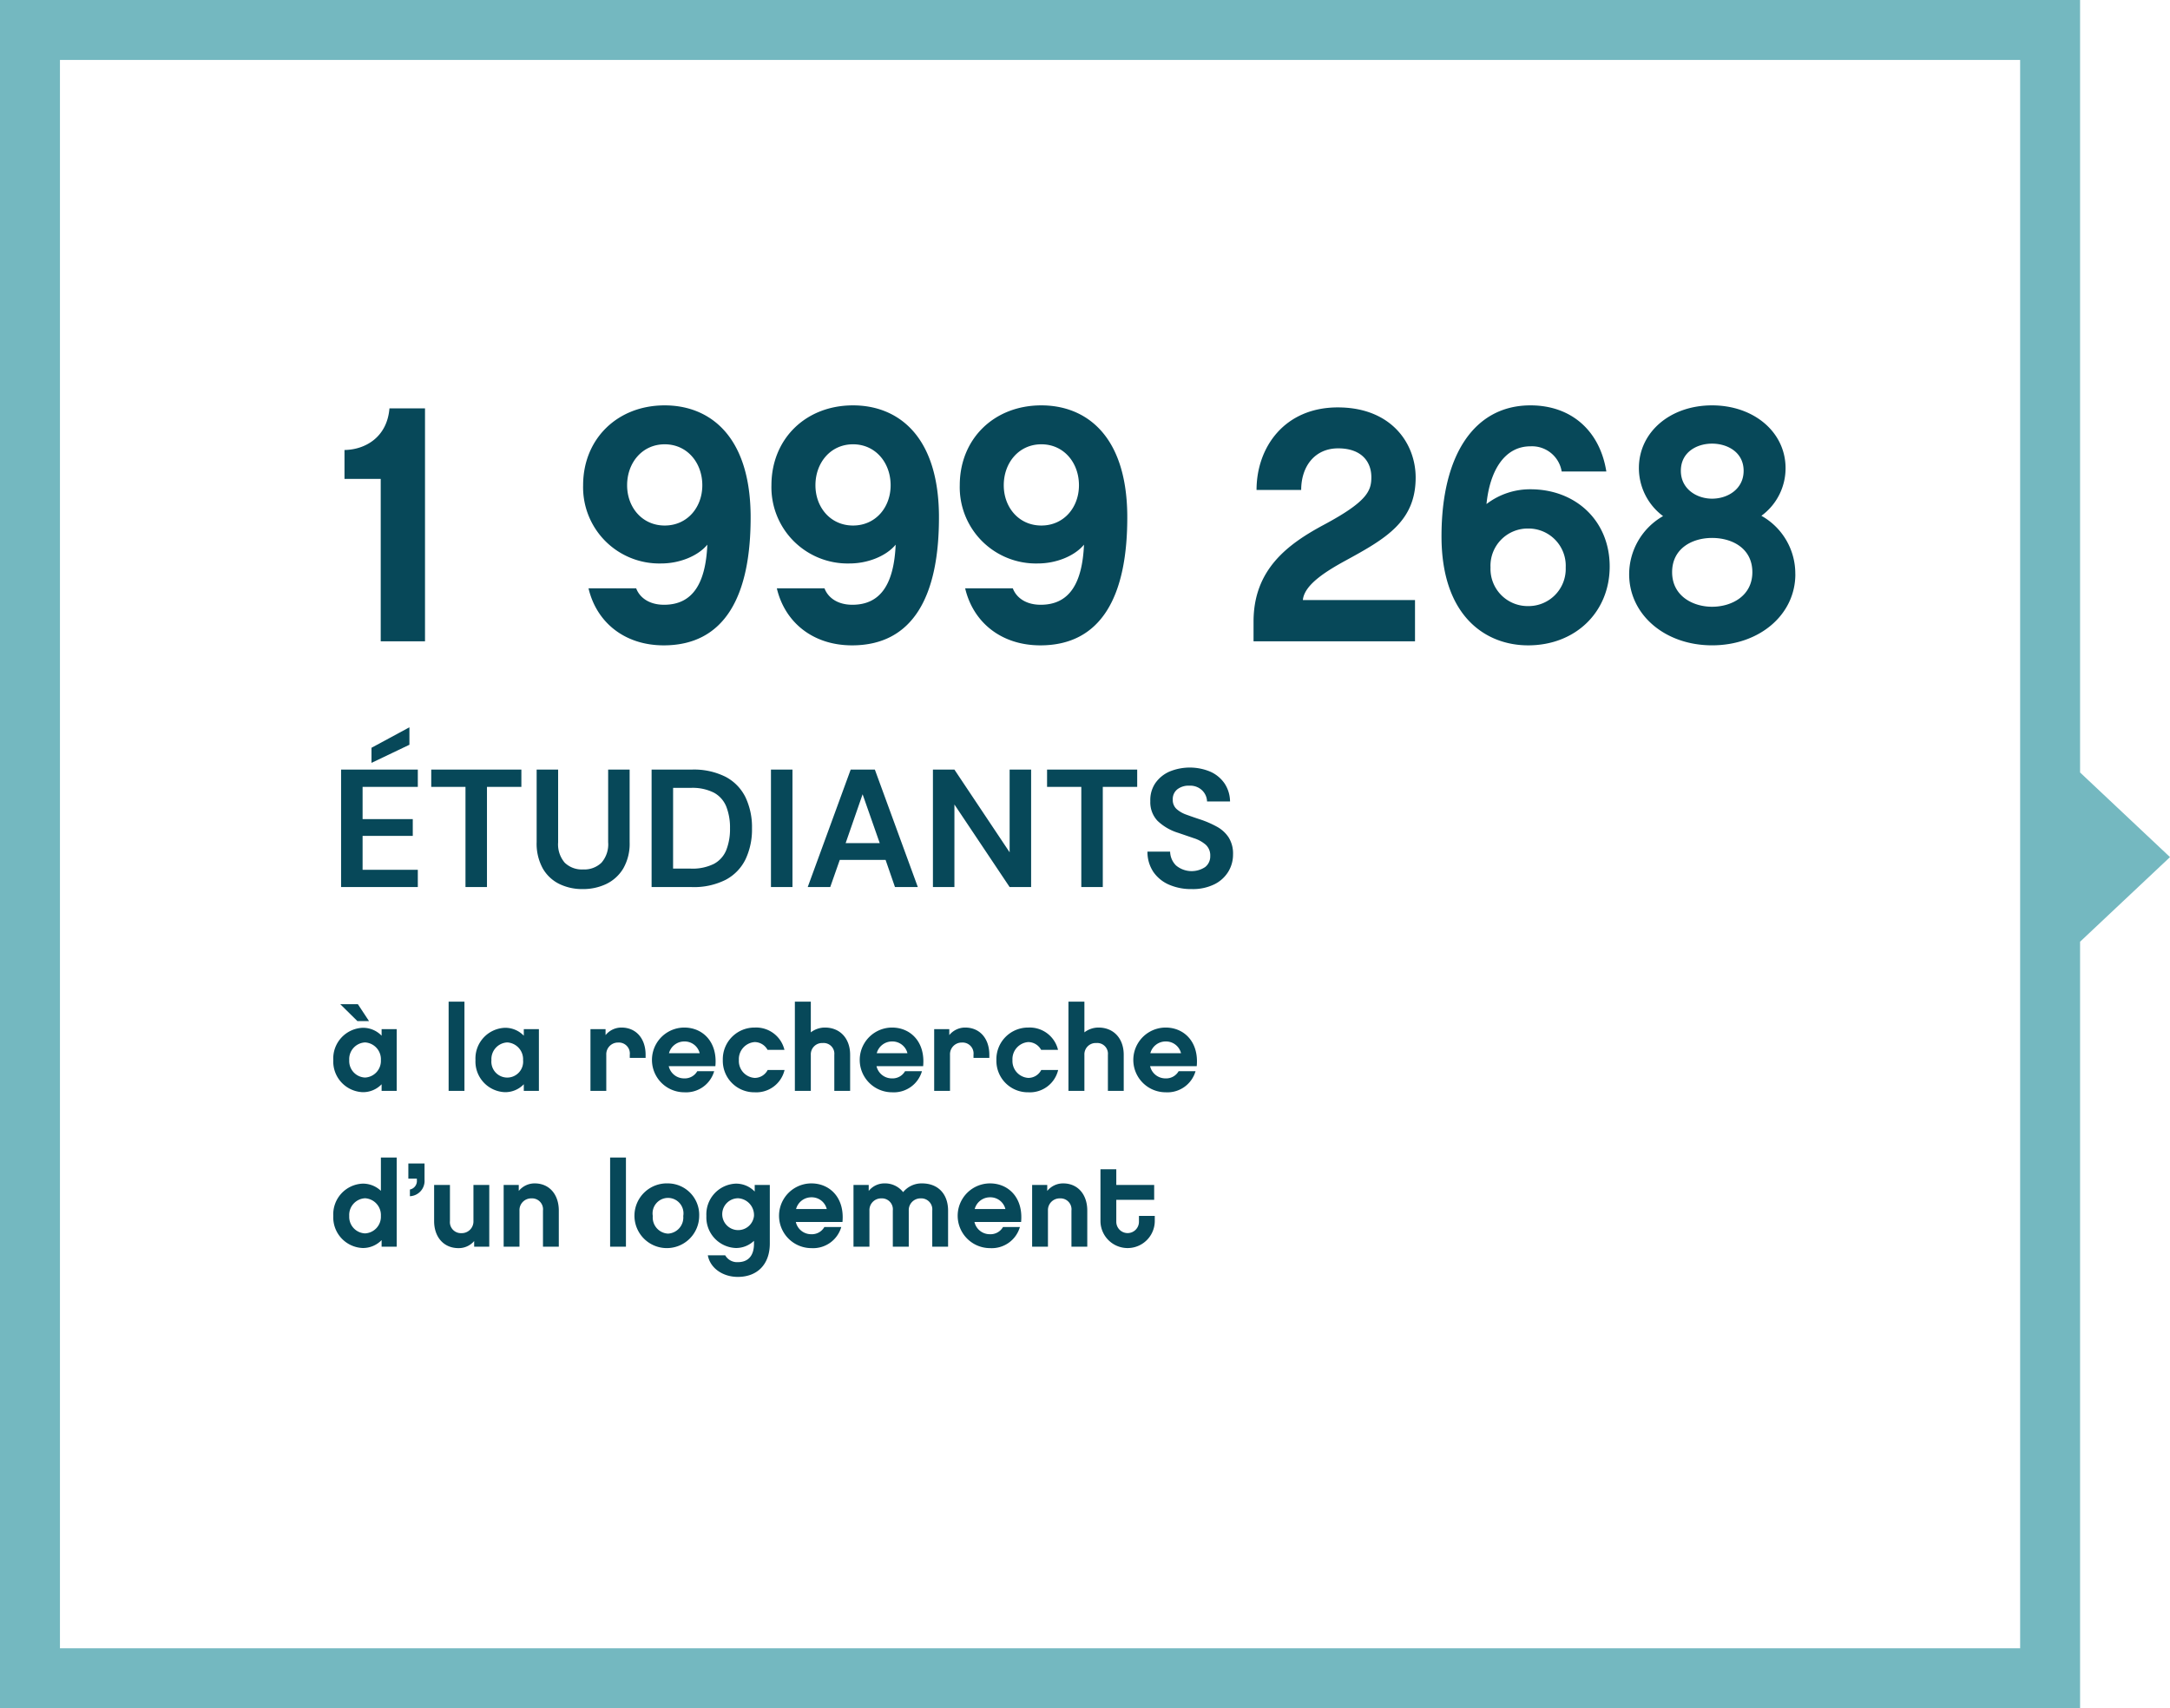 <svg xmlns="http://www.w3.org/2000/svg" width="362" height="285" viewBox="0 0 362 285"><g id="Groupe_11419" data-name="Groupe 11419" transform="translate(2000 -14838)"><path id="Trac&#xE9;_22298" data-name="Trac&#xE9; 22298" d="M15.9-38.864H9.968c-.392,4.816-4.032,6.888-7.5,6.944V-27.1H8.512V0H15.9ZM55.72.672c10.08,0,14.616-8.064,14.5-21.84-.168-13.384-7.056-18.2-14.336-18.2-7.9,0-13.608,5.6-13.608,13.328A12.716,12.716,0,0,0,55.328-12.992c3.024,0,6.1-1.232,7.672-3.136C62.72-9.8,60.648-6.1,55.776-6.1c-2.52,0-4.088-1.232-4.648-2.744H43.176C44.52-3.136,49.224.672,55.72.672ZM62.16-26.04c0,3.7-2.52,6.72-6.272,6.72s-6.272-3.024-6.272-6.72c0-3.752,2.52-6.832,6.272-6.832S62.16-29.792,62.16-26.04ZM87.136.672c10.08,0,14.616-8.064,14.5-21.84-.168-13.384-7.056-18.2-14.336-18.2-7.9,0-13.608,5.6-13.608,13.328A12.716,12.716,0,0,0,86.744-12.992c3.024,0,6.1-1.232,7.672-3.136C94.136-9.8,92.064-6.1,87.192-6.1c-2.52,0-4.088-1.232-4.648-2.744H74.592C75.936-3.136,80.64.672,87.136.672Zm6.44-26.712c0,3.7-2.52,6.72-6.272,6.72s-6.272-3.024-6.272-6.72c0-3.752,2.52-6.832,6.272-6.832S93.576-29.792,93.576-26.04ZM118.552.672c10.08,0,14.616-8.064,14.5-21.84-.168-13.384-7.056-18.2-14.336-18.2-7.9,0-13.608,5.6-13.608,13.328A12.716,12.716,0,0,0,118.16-12.992c3.024,0,6.1-1.232,7.672-3.136C125.552-9.8,123.48-6.1,118.608-6.1c-2.52,0-4.088-1.232-4.648-2.744h-7.952C107.352-3.136,112.056.672,118.552.672Zm6.44-26.712c0,3.7-2.52,6.72-6.272,6.72s-6.272-3.024-6.272-6.72c0-3.752,2.52-6.832,6.272-6.832S124.992-29.792,124.992-26.04ZM162.344-6.888c.224-2.352,3.248-4.48,7.168-6.608,6.664-3.64,11.648-6.5,11.648-13.832,0-5.656-4.032-11.7-12.992-11.7-8.9,0-13.552,6.664-13.552,13.776h7.448c0-3.976,2.3-6.944,6.16-6.944,3.92,0,5.544,2.24,5.544,4.816,0,2.3-.728,4.088-7.952,7.952-5.936,3.192-11.7,7.392-11.7,16.128V0h26.936V-6.888Zm51.184-5.6c0-7.616-5.656-12.88-13.216-12.88a11.937,11.937,0,0,0-7.336,2.464c.56-5.6,3.024-9.632,7.336-9.632a5.018,5.018,0,0,1,5.208,4.2h7.448c-1.064-6.72-5.768-11.032-12.656-11.032-9.3,0-14.84,8.176-14.84,21.84,0,13.44,7.448,18.2,14.448,18.2C207.816.672,213.528-4.872,213.528-12.488Zm-7.336.168a6.2,6.2,0,0,1-6.272,6.44,6.2,6.2,0,0,1-6.272-6.44,6.211,6.211,0,0,1,6.272-6.5A6.211,6.211,0,0,1,206.192-12.32Zm38.3,1.12a11.043,11.043,0,0,0-5.656-9.744,9.815,9.815,0,0,0,4.032-7.952c0-5.992-5.264-10.472-12.264-10.472S218.4-34.888,218.4-28.9a10,10,0,0,0,4.032,8.008,11.2,11.2,0,0,0-5.656,9.688c0,6.776,5.992,11.872,13.832,11.872C238.5.672,244.5-4.424,244.5-11.2ZM225.4-28.448c0-3.136,2.688-4.536,5.208-4.536s5.264,1.4,5.264,4.536c0,3.024-2.632,4.648-5.264,4.648C228.032-23.8,225.4-25.424,225.4-28.448Zm11.928,16.912c0,3.976-3.472,5.768-6.72,5.768-3.192,0-6.664-1.792-6.664-5.768s3.36-5.712,6.664-5.712C233.968-17.248,237.328-15.512,237.328-11.536Z" transform="translate(-1945 14945)" fill="#074859"></path><path id="Trac&#xE9;_22299" data-name="Trac&#xE9; 22299" d="M1.9,28V8.4H14.7v2.884H5.488V16.66H13.86v2.8H5.488v5.656H14.7V28ZM6.972,7.28V4.76L13.3,1.344V4.256ZM22.652,28V11.284H16.94V8.4H31.976v2.884h-5.74V28Zm19.544.336a8.7,8.7,0,0,1-3.892-.854,6.465,6.465,0,0,1-2.758-2.59,8.56,8.56,0,0,1-1.022-4.4V8.4h3.584V20.524a4.685,4.685,0,0,0,1.106,3.416,4.114,4.114,0,0,0,3.066,1.12,4.124,4.124,0,0,0,3.052-1.12,4.648,4.648,0,0,0,1.12-3.416V8.4h3.584V20.5a8.289,8.289,0,0,1-1.064,4.4,6.667,6.667,0,0,1-2.842,2.59A8.968,8.968,0,0,1,42.2,28.336ZM53.7,28V8.4H60.4a11.732,11.732,0,0,1,5.67,1.218,7.684,7.684,0,0,1,3.3,3.416A11.607,11.607,0,0,1,70.448,18.2a11.607,11.607,0,0,1-1.078,5.166,7.684,7.684,0,0,1-3.3,3.416A11.732,11.732,0,0,1,60.4,28Zm3.584-3.08h2.94a8.008,8.008,0,0,0,3.892-.8,4.542,4.542,0,0,0,2.044-2.3A9.532,9.532,0,0,0,66.78,18.2a9.556,9.556,0,0,0-.616-3.612,4.6,4.6,0,0,0-2.044-2.324,7.892,7.892,0,0,0-3.892-.812h-2.94ZM73.612,28V8.4H77.2V28Zm6.132,0L86.912,8.4h4.032L98.112,28H94.3l-1.568-4.536H85.092L83.5,28Zm6.328-7.336h5.684L88.9,12.516ZM100.632,28V8.4h3.584l9.212,13.8V8.4h3.584V28h-3.584l-9.212-13.776V28Zm24.752,0V11.284h-5.712V8.4h15.036v2.884h-5.74V28Zm18.424.336A9.21,9.21,0,0,1,140,27.594a6.121,6.121,0,0,1-2.6-2.128,5.969,5.969,0,0,1-.98-3.374h3.78a3.343,3.343,0,0,0,.994,2.31,4.066,4.066,0,0,0,4.858.252,2.247,2.247,0,0,0,.84-1.834,2.4,2.4,0,0,0-.742-1.876,5.592,5.592,0,0,0-1.974-1.092l-2.632-.9a8.665,8.665,0,0,1-3.458-2.016,4.516,4.516,0,0,1-1.19-3.276,5,5,0,0,1,.826-2.982,5.623,5.623,0,0,1,2.338-1.932,8.87,8.87,0,0,1,6.874.014,5.666,5.666,0,0,1,2.352,1.96,5.542,5.542,0,0,1,.91,3h-3.836a2.676,2.676,0,0,0-.8-1.834,2.837,2.837,0,0,0-2.142-.8,3.057,3.057,0,0,0-1.974.574,2.058,2.058,0,0,0-.8,1.75,2.021,2.021,0,0,0,.616,1.554,4.946,4.946,0,0,0,1.68.966q1.064.392,2.436.84a16.57,16.57,0,0,1,2.66,1.176,5.451,5.451,0,0,1,1.932,1.778,5.077,5.077,0,0,1,.728,2.842,5.481,5.481,0,0,1-.784,2.856,5.639,5.639,0,0,1-2.324,2.114A8.145,8.145,0,0,1,143.808,28.336Z" transform="translate(-1945 14958)" fill="#074859"></path><path id="Trac&#xE9;_22300" data-name="Trac&#xE9; 22300" d="M1.76.54,4.62,3.36H6.56L4.7.54ZM11.18,4.7H8.66V5.8A4.281,4.281,0,0,0,5.5,4.48,5.118,5.118,0,0,0,.6,9.86a5.112,5.112,0,0,0,4.9,5.36A4.281,4.281,0,0,0,8.66,13.9V15h2.52ZM8.54,9.88a2.779,2.779,0,0,1-2.64,2.9,2.754,2.754,0,0,1-2.64-2.9A2.784,2.784,0,0,1,5.9,6.92,2.809,2.809,0,0,1,8.54,9.88ZM22.48.12H19.84V15h2.64ZM34.9,4.7H32.38V5.8a4.281,4.281,0,0,0-3.16-1.32,5.118,5.118,0,0,0-4.9,5.38,5.112,5.112,0,0,0,4.9,5.36,4.281,4.281,0,0,0,3.16-1.32V15H34.9ZM32.26,9.88a2.652,2.652,0,1,1-5.28,0,2.784,2.784,0,0,1,2.64-2.96A2.809,2.809,0,0,1,32.26,9.88Zm20.44-.9c0-2.72-1.6-4.54-4.02-4.54A3.4,3.4,0,0,0,46.02,5.7v-1H43.5V15h2.64V8.98a1.954,1.954,0,0,1,2-2.04,1.832,1.832,0,0,1,1.92,2.04V9.5H52.7Zm11.64,1.9c.38-4.08-2.14-6.44-5.18-6.44a5.4,5.4,0,0,0,0,10.8,4.882,4.882,0,0,0,4.98-3.52H61.32a2.393,2.393,0,0,1-2.18,1.2,2.621,2.621,0,0,1-2.58-2.04ZM56.6,8.72a2.636,2.636,0,0,1,2.54-1.96,2.582,2.582,0,0,1,2.58,1.96Zm19.28,2.8H73.06a2.426,2.426,0,0,1-2.16,1.32,2.822,2.822,0,0,1-2.64-2.96A2.853,2.853,0,0,1,70.9,6.86a2.464,2.464,0,0,1,2.14,1.3h2.82A4.853,4.853,0,0,0,70.9,4.44a5.278,5.278,0,0,0-5.32,5.42,5.244,5.244,0,0,0,5.32,5.38A4.84,4.84,0,0,0,75.88,11.52ZM86.82,8.98c0-2.72-1.68-4.54-4.2-4.54a3.861,3.861,0,0,0-2.36.8V.12H77.6V15h2.66V8.98a1.89,1.89,0,0,1,2-1.96,1.787,1.787,0,0,1,1.92,1.96V15h2.64ZM99,10.88c.38-4.08-2.14-6.44-5.18-6.44a5.4,5.4,0,0,0,0,10.8,4.882,4.882,0,0,0,4.98-3.52H95.98a2.393,2.393,0,0,1-2.18,1.2,2.621,2.621,0,0,1-2.58-2.04ZM91.26,8.72A2.636,2.636,0,0,1,93.8,6.76a2.582,2.582,0,0,1,2.58,1.96Zm18.78.26c0-2.72-1.6-4.54-4.02-4.54a3.4,3.4,0,0,0-2.66,1.26v-1h-2.52V15h2.64V8.98a1.954,1.954,0,0,1,2-2.04,1.832,1.832,0,0,1,1.92,2.04V9.5h2.64Zm11.48,2.54H118.7a2.426,2.426,0,0,1-2.16,1.32,2.822,2.822,0,0,1-2.64-2.96,2.853,2.853,0,0,1,2.64-3.02,2.464,2.464,0,0,1,2.14,1.3h2.82a4.853,4.853,0,0,0-4.96-3.72,5.278,5.278,0,0,0-5.32,5.42,5.244,5.244,0,0,0,5.32,5.38A4.84,4.84,0,0,0,121.52,11.52Zm10.94-2.54c0-2.72-1.68-4.54-4.2-4.54a3.861,3.861,0,0,0-2.36.8V.12h-2.66V15h2.66V8.98a1.89,1.89,0,0,1,2-1.96,1.787,1.787,0,0,1,1.92,1.96V15h2.64Zm12.18,1.9c.38-4.08-2.14-6.44-5.18-6.44a5.4,5.4,0,0,0,0,10.8,4.882,4.882,0,0,0,4.98-3.52h-2.82a2.393,2.393,0,0,1-2.18,1.2,2.621,2.621,0,0,1-2.58-2.04ZM136.9,8.72a2.636,2.636,0,0,1,2.54-1.96,2.582,2.582,0,0,1,2.58,1.96ZM11.18,26.12H8.54v5.56a4.329,4.329,0,0,0-3.04-1.2A5.118,5.118,0,0,0,.6,35.86a5.112,5.112,0,0,0,4.9,5.36A4.314,4.314,0,0,0,8.66,39.9V41h2.52ZM8.54,35.88a2.779,2.779,0,0,1-2.64,2.9,2.754,2.754,0,0,1-2.64-2.9A2.784,2.784,0,0,1,5.9,32.92,2.809,2.809,0,0,1,8.54,35.88Zm7.28-8.76h-2.7v2.52h1.42v.22a1.455,1.455,0,0,1-1.16,1.6v1.12a2.559,2.559,0,0,0,2.44-2.76Zm10.8,3.58H23.98v6.02a1.949,1.949,0,0,1-2,2.02,1.837,1.837,0,0,1-1.92-2.02V30.7H17.42v6.02c0,2.7,1.62,4.52,4.06,4.52a3.376,3.376,0,0,0,2.62-1.18V41h2.52Zm11.6,4.28c0-2.72-1.6-4.54-4.02-4.54a3.4,3.4,0,0,0-2.66,1.26v-1H29.02V41h2.64V34.98a1.954,1.954,0,0,1,2-2.04,1.832,1.832,0,0,1,1.92,2.04V41h2.64Zm11.2-8.86H46.78V41h2.64Zm7.02,4.32a5.4,5.4,0,1,0,5.2,5.42A5.25,5.25,0,0,0,56.44,30.44Zm0,8.38a2.693,2.693,0,0,1-2.54-2.94,2.578,2.578,0,1,1,5.08,0A2.693,2.693,0,0,1,56.44,38.82ZM73.42,30.7H70.9v1.1a4.314,4.314,0,0,0-3.16-1.32,5.118,5.118,0,0,0-4.9,5.38,5.112,5.112,0,0,0,4.9,5.36,4.329,4.329,0,0,0,3.04-1.2v.5c0,1.84-.84,3.06-2.7,3.06a2.279,2.279,0,0,1-2.1-1.14h-2.9c.4,2.18,2.54,3.6,5,3.6,3.3,0,5.34-2.14,5.34-5.56Zm-2.64,5.18a2.657,2.657,0,1,1-2.64-2.96A2.809,2.809,0,0,1,70.78,35.88Zm14.76,1c.38-4.08-2.14-6.44-5.18-6.44a5.4,5.4,0,0,0,0,10.8,4.882,4.882,0,0,0,4.98-3.52H82.52a2.393,2.393,0,0,1-2.18,1.2,2.621,2.621,0,0,1-2.58-2.04ZM77.8,34.72a2.636,2.636,0,0,1,2.54-1.96,2.582,2.582,0,0,1,2.58,1.96Zm25.36.26c0-2.7-1.6-4.54-4.36-4.54a3.964,3.964,0,0,0-3.14,1.46,3.814,3.814,0,0,0-3.08-1.46,3.341,3.341,0,0,0-2.66,1.26v-1H87.38V41h2.66V34.98a1.95,1.95,0,0,1,1.98-2.04,1.832,1.832,0,0,1,1.92,2.04V41H96.6V34.98a1.954,1.954,0,0,1,2-2.04,1.843,1.843,0,0,1,1.92,2.04V41h2.64Zm12.18,1.9c.38-4.08-2.14-6.44-5.18-6.44a5.4,5.4,0,0,0,0,10.8,4.882,4.882,0,0,0,4.98-3.52h-2.82a2.393,2.393,0,0,1-2.18,1.2,2.621,2.621,0,0,1-2.58-2.04Zm-7.74-2.16a2.636,2.636,0,0,1,2.54-1.96,2.582,2.582,0,0,1,2.58,1.96Zm18.78.26c0-2.72-1.6-4.54-4.02-4.54a3.4,3.4,0,0,0-2.66,1.26v-1h-2.52V41h2.64V34.98a1.954,1.954,0,0,1,2-2.04,1.832,1.832,0,0,1,1.92,2.04V41h2.64Zm11.26.88H135v.98a1.89,1.89,0,1,1-3.78,0V33.18h6.32V30.7h-6.32V28.08h-2.64V36.7a4.53,4.53,0,1,0,9.06,0Z" transform="translate(-1945 15005)" fill="#074859"></path><path id="Union_3" data-name="Union 3" d="M0,285V0H347V128.883L362,143l-15,14.117V285Zm10-10H337V10H10Z" transform="translate(-2000 14838)" fill="#74b8c0"></path></g></svg>